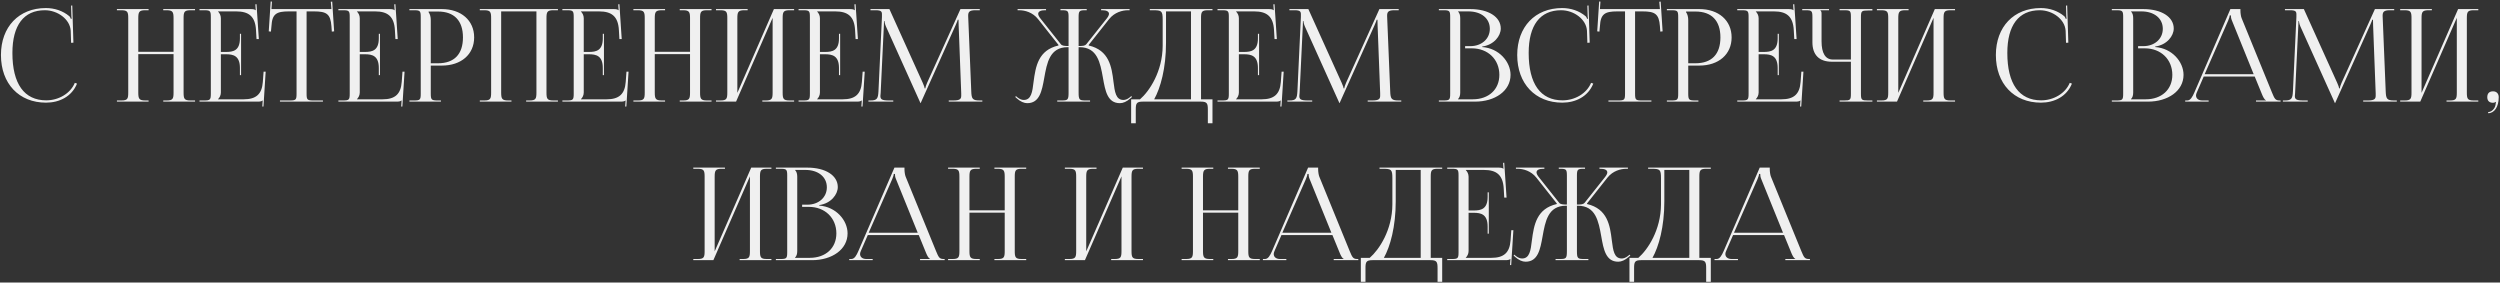 <?xml version="1.0" encoding="UTF-8"?> <svg xmlns="http://www.w3.org/2000/svg" width="1230" height="139" viewBox="0 0 1230 139" fill="none"><rect x="0" y="0" width="1230" height="139" fill="#333333" stroke="none"/><path d="M0.468 27.076C0.468 13.207 9.271 3.962 22.569 3.962C26.812 3.962 30.928 5.291 34.158 8.015C34.475 8.331 34.728 8.838 34.855 9.281L35.298 9.154C35.171 8.648 35.108 8.015 35.108 7.318L34.981 2.758L35.551 2.695L36.121 20.997L34.981 21.06L34.791 15.17C34.475 9.471 28.332 5.038 22.063 5.038C11.677 5.038 6.104 12.447 6.104 26.063C6.104 41.261 11.931 49.367 22.759 49.367C28.775 49.367 34.601 46.074 36.818 40.754L37.894 41.134C35.361 47.467 29.282 50.507 22.633 50.507C9.334 50.507 0.468 41.134 0.468 27.076ZM57.524 50V49.43H59.74C62.78 49.43 63.096 48.544 63.096 45.504V8.964C63.096 5.925 62.78 5.038 59.74 5.038H57.524V4.468H73.102V5.038H71.456C68.416 5.038 68.036 5.925 68.036 8.964V25.493H85.387V8.964C85.387 5.925 85.007 5.038 81.968 5.038H80.321V4.468H95.963V5.038H93.683C90.643 5.038 90.327 5.925 90.327 8.964V45.504C90.327 48.544 90.643 49.43 93.683 49.43H95.963V50H80.321V49.43H82.031C85.071 49.43 85.387 48.544 85.387 45.504V26.633H68.036V45.504C68.036 48.544 68.416 49.43 71.456 49.43H73.102V50H57.524ZM118.609 36.955H118.039V33.472C118.039 27.392 114.746 26.696 111.199 26.696H108.666V45.504C108.666 46.897 108.033 48.037 107.273 48.797V48.86H119.875C125.954 48.86 128.867 46.39 129.311 40.311L129.691 35.245H130.704L129.627 52.406H129.057L129.247 49.43H129.184C128.741 49.873 127.854 50 126.841 50H98.154V49.43H100.37C103.41 49.43 103.727 49.113 103.727 46.074V8.394C103.727 5.355 103.41 5.038 100.37 5.038H98.154V4.468H123.421C124.435 4.468 125.321 4.595 125.764 5.038H125.828L125.638 2.125L126.208 2.062L127.348 19.223H126.208L125.954 14.79C125.574 7.951 122.281 5.608 116.202 5.608H107.273V5.671C108.033 6.431 108.666 7.571 108.666 8.964V25.556H111.199C114.746 25.556 118.039 24.923 118.039 18.843V16.627H118.609V36.955ZM137.734 50V49.43H142.547C145.587 49.43 145.903 49.113 145.903 46.074V5.608H142.104C136.024 5.608 133.871 6.811 133.555 12.891L133.301 15.55L132.225 15.424L133.175 0.732L133.808 0.795L133.555 4.468H163.065L162.748 0.859L163.445 0.795L164.395 15.424L163.255 15.55L163.065 12.891C162.621 6.811 160.595 5.608 154.516 5.608H150.843V46.074C150.843 49.113 151.159 49.43 154.199 49.43H158.885V50H137.734ZM186.944 36.955H186.374V33.472C186.374 27.392 183.081 26.696 179.535 26.696H177.002V45.504C177.002 46.897 176.369 48.037 175.609 48.797V48.86H188.211C194.29 48.86 197.203 46.39 197.646 40.311L198.026 35.245H199.04L197.963 52.406H197.393L197.583 49.43H197.52C197.077 49.873 196.19 50 195.177 50H166.49V49.43H168.706C171.746 49.43 172.063 49.113 172.063 46.074V8.394C172.063 5.355 171.746 5.038 168.706 5.038H166.49V4.468H191.757C192.77 4.468 193.657 4.595 194.1 5.038H194.163L193.974 2.125L194.543 2.062L195.683 19.223H194.543L194.29 14.79C193.91 7.951 190.617 5.608 184.538 5.608H175.609V5.671C176.369 6.431 177.002 7.571 177.002 8.964V25.556H179.535C183.081 25.556 186.374 24.923 186.374 18.843V16.627H186.944V36.955ZM210.866 5.671V5.988C211.626 7.001 211.943 8.458 211.943 9.914V31.129H215.489C223.468 31.129 227.775 26.696 227.775 18.4C227.775 10.168 223.468 5.671 215.489 5.671H210.866ZM201.431 50V49.43H203.647C206.687 49.43 207.003 49.113 207.003 46.074V8.394C207.003 5.355 206.687 5.038 203.647 5.038H201.431V4.468H217.389C226.888 4.468 233.284 10.041 233.284 18.4C233.284 26.759 226.888 32.269 217.389 32.269H211.943V46.074C211.943 49.113 212.323 49.43 215.363 49.43H216.946V50H201.431ZM236.062 50V49.43H238.279C241.318 49.43 241.635 48.544 241.635 45.504V8.964C241.635 5.925 241.318 5.038 238.279 5.038H236.062V4.468H274.502V5.038H272.222C269.182 5.038 268.866 5.925 268.866 8.964V45.504C268.866 48.544 269.182 49.43 272.222 49.43H274.502V50H258.86V49.43H260.57C263.609 49.43 263.926 48.544 263.926 45.504V5.608H246.575V45.504C246.575 48.544 246.955 49.43 249.994 49.43H251.641V50H236.062ZM297.147 36.955H296.577V33.472C296.577 27.392 293.284 26.696 289.738 26.696H287.205V45.504C287.205 46.897 286.572 48.037 285.812 48.797V48.86H298.414C304.493 48.86 307.406 46.39 307.849 40.311L308.229 35.245H309.243L308.166 52.406H307.596L307.786 49.43H307.723C307.279 49.873 306.393 50 305.38 50H276.693V49.43H278.909C281.949 49.43 282.265 49.113 282.265 46.074V8.394C282.265 5.355 281.949 5.038 278.909 5.038H276.693V4.468H301.96C302.973 4.468 303.86 4.595 304.303 5.038H304.366L304.176 2.125L304.746 2.062L305.886 19.223H304.746L304.493 14.79C304.113 7.951 300.82 5.608 294.741 5.608H285.812V5.671C286.572 6.431 287.205 7.571 287.205 8.964V25.556H289.738C293.284 25.556 296.577 24.923 296.577 18.843V16.627H297.147V36.955ZM311.634 50V49.43H313.85C316.89 49.43 317.206 48.544 317.206 45.504V8.964C317.206 5.925 316.89 5.038 313.85 5.038H311.634V4.468H327.212V5.038H325.565C322.526 5.038 322.146 5.925 322.146 8.964V25.493H339.497V8.964C339.497 5.925 339.117 5.038 336.078 5.038H334.431V4.468H350.073V5.038H347.793C344.753 5.038 344.437 5.925 344.437 8.964V45.504C344.437 48.544 344.753 49.43 347.793 49.43H350.073V50H334.431V49.43H336.141C339.181 49.43 339.497 48.544 339.497 45.504V26.633H322.146V45.504C322.146 48.544 322.526 49.43 325.565 49.43H327.212V50H311.634ZM352.264 50V49.43H354.48C357.52 49.43 357.837 48.544 357.837 45.504V8.964C357.837 5.925 357.52 5.038 354.48 5.038H352.264V4.468H367.842V5.038H366.196C363.156 5.038 362.776 5.925 362.776 8.964V45.694L380.761 4.468H390.703V5.038H388.423C385.384 5.038 385.067 5.925 385.067 8.964V45.504C385.067 48.544 385.384 49.43 388.423 49.43H390.703V50H375.062V49.43H376.771C379.811 49.43 380.128 48.544 380.128 45.504V8.774L362.143 50H352.264ZM413.349 36.955H412.779V33.472C412.779 27.392 409.486 26.696 405.94 26.696H403.407V45.504C403.407 46.897 402.773 48.037 402.013 48.797V48.86H414.615C420.695 48.86 423.608 46.39 424.051 40.311L424.431 35.245H425.444L424.368 52.406H423.798L423.988 49.43H423.924C423.481 49.873 422.595 50 421.581 50H392.894V49.43H395.111C398.151 49.43 398.467 49.113 398.467 46.074V8.394C398.467 5.355 398.151 5.038 395.111 5.038H392.894V4.468H418.162C419.175 4.468 420.062 4.595 420.505 5.038H420.568L420.378 2.125L420.948 2.062L422.088 19.223H420.948L420.695 14.79C420.315 7.951 417.022 5.608 410.943 5.608H402.013V5.671C402.773 6.431 403.407 7.571 403.407 8.964V25.556H405.94C409.486 25.556 412.779 24.923 412.779 18.843V16.627H413.349V36.955ZM427.265 50V49.43H428.279C431.508 49.43 432.015 48.48 432.205 44.934L433.915 8.394C433.915 7.951 433.915 7.508 433.915 7.065C433.915 5.671 433.535 5.038 430.812 5.038H428.279V4.468H437.588L453.989 40.754C454.559 42.021 454.939 43.097 454.939 43.477H455.256C455.256 43.097 455.699 41.704 456.142 40.754L472.544 4.468H482.043V5.038H479.89C476.787 5.038 476.343 5.988 476.343 7.825C476.343 8.331 476.343 8.901 476.407 9.534L477.863 44.934C477.99 48.544 478.433 49.43 481.916 49.43H483.309V50H466.781V49.43H469.061C472.481 49.43 472.924 48.544 472.924 47.024C472.924 46.707 472.924 46.327 472.924 45.884L471.657 12.511C471.594 11.371 471.594 10.421 471.594 9.724H471.214C471.214 9.914 470.771 10.991 470.201 12.321L453.166 50.253L452.976 50.697H452.849L452.659 50.253L435.878 13.017C435.308 11.751 435.181 10.548 435.181 10.358H434.928C434.928 10.928 434.928 11.371 434.865 12.511L433.281 45.757C433.218 46.327 433.155 46.834 433.155 47.214C433.155 48.733 433.725 49.43 437.208 49.43H439.487V50H427.265ZM520.163 50V49.43H522.38C525.42 49.43 525.736 49.05 525.736 45.504V23.213H525.293C516.427 23.213 515.097 30.939 513.767 38.348C512.628 44.744 511.488 50.76 505.408 50.76C503.825 50.76 502.052 50 500.279 48.417L499.519 47.72L499.836 47.277L500.659 47.974C501.799 48.86 502.812 49.177 503.699 49.177C507.371 49.177 507.941 45.251 508.511 40.311C509.525 32.585 510.854 24.669 520.733 22.39L520.797 22.136L510.728 9.408C508.068 6.051 504.268 5.038 501.419 5.038H500.659V4.468H514.654V5.038H514.084C512.121 5.038 510.791 5.608 510.791 6.811C510.791 7.381 511.171 8.204 511.931 9.154L521.937 21.756C522.506 22.516 523.71 22.643 525.736 22.643V8.394C525.736 5.355 525.42 5.038 522.38 5.038H521.747V4.468H534.665V5.038H534.095C531.056 5.038 530.676 5.355 530.676 8.394V22.643C532.892 22.643 533.842 22.516 534.475 21.756L544.481 9.154C545.241 8.204 545.621 7.381 545.621 6.811C545.621 5.608 544.291 5.038 542.328 5.038H541.758V4.468H555.753V5.038H554.993C552.207 5.038 548.344 6.051 545.684 9.408L535.615 22.136L535.678 22.39C545.684 24.733 546.951 32.839 547.837 40.248C548.47 45.251 548.977 49.177 552.713 49.177C553.6 49.177 554.613 48.86 555.753 47.974L556.576 47.277L556.956 47.72L556.133 48.417C554.36 50 552.587 50.76 551.003 50.76C544.861 50.76 543.784 44.744 542.644 38.285C541.314 30.875 539.921 23.213 531.119 23.213H530.676V45.504C530.676 49.113 531.056 49.43 534.095 49.43H536.312V50H520.163ZM556.519 48.86H560.888C565.511 44.871 571.97 35.182 572.034 22.58V9.724C572.034 5.291 571.527 5.038 567.094 5.038H565.701V4.468H596.541V5.038H594.261C591.222 5.038 590.905 5.925 590.905 8.964V48.86H596.541V60.639H594.261V53.926C594.261 50.887 593.881 50 590.842 50H562.218C559.179 50 558.799 50.887 558.799 53.926V60.639H556.519V48.86ZM567.854 48.86H585.966V5.608H573.68V21.06C573.68 33.662 570.957 43.287 567.854 48.86ZM619.469 36.955H618.899V33.472C618.899 27.392 615.606 26.696 612.06 26.696H609.527V45.504C609.527 46.897 608.894 48.037 608.134 48.797V48.86H620.736C626.815 48.86 629.728 46.39 630.171 40.311L630.551 35.245H631.565L630.488 52.406H629.918L630.108 49.43H630.045C629.602 49.873 628.715 50 627.702 50H599.015V49.43H601.231C604.271 49.43 604.588 49.113 604.588 46.074V8.394C604.588 5.355 604.271 5.038 601.231 5.038H599.015V4.468H624.282C625.295 4.468 626.182 4.595 626.625 5.038H626.689L626.499 2.125L627.068 2.062L628.208 19.223H627.068L626.815 14.79C626.435 7.951 623.142 5.608 617.063 5.608H608.134V5.671C608.894 6.431 609.527 7.571 609.527 8.964V25.556H612.06C615.606 25.556 618.899 24.923 618.899 18.843V16.627H619.469V36.955ZM633.386 50V49.43H634.399C637.629 49.43 638.135 48.48 638.325 44.934L640.035 8.394C640.035 7.951 640.035 7.508 640.035 7.065C640.035 5.671 639.655 5.038 636.932 5.038H634.399V4.468H643.708L660.11 40.754C660.68 42.021 661.059 43.097 661.059 43.477H661.376C661.376 43.097 661.819 41.704 662.263 40.754L678.664 4.468H688.163V5.038H686.01C682.907 5.038 682.464 5.988 682.464 7.825C682.464 8.331 682.464 8.901 682.527 9.534L683.984 44.934C684.11 48.544 684.554 49.43 688.037 49.43H689.43V50H672.902V49.43H675.181C678.601 49.43 679.044 48.544 679.044 47.024C679.044 46.707 679.044 46.327 679.044 45.884L677.778 12.511C677.714 11.371 677.714 10.421 677.714 9.724H677.334C677.334 9.914 676.891 10.991 676.321 12.321L659.286 50.253L659.096 50.697H658.97L658.78 50.253L641.998 13.017C641.428 11.751 641.302 10.548 641.302 10.358H641.048C641.048 10.928 641.048 11.371 640.985 12.511L639.402 45.757C639.338 46.327 639.275 46.834 639.275 47.214C639.275 48.733 639.845 49.43 643.328 49.43H645.608V50H633.386ZM717.355 48.86H724.574C732.426 48.86 737.683 44.047 737.683 36.828C737.683 29.229 732.047 23.783 724.194 23.783H720.838V22.706H723.371C728.944 22.706 732.996 19.16 732.996 14.157C732.996 9.028 728.754 5.608 722.484 5.608H717.355V5.671C718.115 6.431 718.431 7.508 718.431 8.964V45.504C718.431 46.96 718.115 47.974 717.355 48.733V48.86ZM707.919 50V49.43H710.136C713.175 49.43 713.492 49.113 713.492 46.074V8.394C713.492 5.355 713.175 5.038 710.136 5.038H707.919V4.468H723.371C732.363 4.468 738.379 8.331 738.379 14.03C738.379 17.64 735.086 22.073 729.26 22.896V23.15C737.493 23.72 743.192 30.369 743.192 36.828C743.192 44.744 735.529 50 725.714 50H707.919ZM746.472 27.076C746.472 13.207 755.274 3.962 768.573 3.962C772.816 3.962 776.932 5.291 780.162 8.015C780.478 8.331 780.732 8.838 780.858 9.281L781.302 9.154C781.175 8.648 781.112 8.015 781.112 7.318L780.985 2.758L781.555 2.695L782.125 20.997L780.985 21.06L780.795 15.17C780.478 9.471 774.336 5.038 768.066 5.038C757.681 5.038 752.108 12.447 752.108 26.063C752.108 41.261 757.934 49.367 768.763 49.367C774.779 49.367 780.605 46.074 782.822 40.754L783.898 41.134C781.365 47.467 775.286 50.507 768.636 50.507C755.338 50.507 746.472 41.134 746.472 27.076ZM791.345 50V49.43H796.158C799.198 49.43 799.514 49.113 799.514 46.074V5.608H795.715C789.636 5.608 787.482 6.811 787.166 12.891L786.912 15.55L785.836 15.424L786.786 0.732L787.419 0.795L787.166 4.468H816.676L816.359 0.859L817.056 0.795L818.006 15.424L816.866 15.55L816.676 12.891C816.233 6.811 814.206 5.608 808.127 5.608H804.454V46.074C804.454 49.113 804.771 49.43 807.81 49.43H812.496V50H791.345ZM829.537 5.671V5.988C830.297 7.001 830.613 8.458 830.613 9.914V31.129H834.16C842.139 31.129 846.445 26.696 846.445 18.4C846.445 10.168 842.139 5.671 834.16 5.671H829.537ZM820.101 50V49.43H822.317C825.357 49.43 825.674 49.113 825.674 46.074V8.394C825.674 5.355 825.357 5.038 822.317 5.038H820.101V4.468H836.059C845.558 4.468 851.954 10.041 851.954 18.4C851.954 26.759 845.558 32.269 836.059 32.269H830.613V46.074C830.613 49.113 830.993 49.43 834.033 49.43H835.616V50H820.101ZM875.187 36.955H874.617V33.472C874.617 27.392 871.324 26.696 867.778 26.696H865.245V45.504C865.245 46.897 864.612 48.037 863.852 48.797V48.86H876.454C882.533 48.86 885.446 46.39 885.889 40.311L886.269 35.245H887.283L886.206 52.406H885.636L885.826 49.43H885.763C885.319 49.873 884.433 50 883.42 50H854.733V49.43H856.949C859.989 49.43 860.305 49.113 860.305 46.074V8.394C860.305 5.355 859.989 5.038 856.949 5.038H854.733V4.468H880C881.013 4.468 881.9 4.595 882.343 5.038H882.406L882.216 2.125L882.786 2.062L883.926 19.223H882.786L882.533 14.79C882.153 7.951 878.86 5.608 872.781 5.608H863.852V5.671C864.612 6.431 865.245 7.571 865.245 8.964V25.556H867.778C871.324 25.556 874.617 24.923 874.617 18.843V16.627H875.187V36.955ZM905.068 50V49.43H907.285C910.325 49.43 910.641 49.177 910.641 46.137V30.369H901.269C895.063 30.369 891.707 27.012 891.707 20.806V8.394C891.707 5.355 891.39 5.038 888.35 5.038H886.704V4.468H899.876V5.038H895.633V5.165C896.076 5.608 896.203 5.798 896.203 6.811V20.3C896.203 26.189 898.103 29.292 901.775 29.292H910.641V8.331C910.641 5.291 910.325 5.038 907.285 5.038H905.068V4.468H921.217V5.165H919C915.961 5.165 915.581 5.418 915.581 8.458V46.137C915.581 49.177 915.961 49.43 919 49.43H921.217V50H905.068ZM923.44 50V49.43H925.656C928.696 49.43 929.012 48.544 929.012 45.504V8.964C929.012 5.925 928.696 5.038 925.656 5.038H923.44V4.468H939.018V5.038H937.371C934.332 5.038 933.952 5.925 933.952 8.964V45.694L951.936 4.468H961.879V5.038H959.599C956.559 5.038 956.243 5.925 956.243 8.964V45.504C956.243 48.544 956.559 49.43 959.599 49.43H961.879V50H946.237V49.43H947.947C950.987 49.43 951.303 48.544 951.303 45.504V8.774L933.318 50H923.44ZM981.968 27.076C981.968 13.207 990.77 3.962 1004.07 3.962C1008.31 3.962 1012.43 5.291 1015.66 8.015C1015.97 8.331 1016.23 8.838 1016.35 9.281L1016.8 9.154C1016.67 8.648 1016.61 8.015 1016.61 7.318L1016.48 2.758L1017.05 2.695L1017.62 20.997L1016.48 21.06L1016.29 15.17C1015.97 9.471 1009.83 5.038 1003.56 5.038C993.176 5.038 987.604 12.447 987.604 26.063C987.604 41.261 993.43 49.367 1004.26 49.367C1010.27 49.367 1016.1 46.074 1018.32 40.754L1019.39 41.134C1016.86 47.467 1010.78 50.507 1004.13 50.507C990.833 50.507 981.968 41.134 981.968 27.076ZM1048.46 48.86H1055.68C1063.53 48.86 1068.79 44.047 1068.79 36.828C1068.79 29.229 1063.15 23.783 1055.3 23.783H1051.94V22.706H1054.47C1060.05 22.706 1064.1 19.16 1064.1 14.157C1064.1 9.028 1059.86 5.608 1053.59 5.608H1048.46V5.671C1049.22 6.431 1049.53 7.508 1049.53 8.964V45.504C1049.53 46.96 1049.22 47.974 1048.46 48.733V48.86ZM1039.02 50V49.43H1041.24C1044.28 49.43 1044.6 49.113 1044.6 46.074V8.394C1044.6 5.355 1044.28 5.038 1041.24 5.038H1039.02V4.468H1054.47C1063.47 4.468 1069.48 8.331 1069.48 14.03C1069.48 17.64 1066.19 22.073 1060.36 22.896V23.15C1068.6 23.72 1074.3 30.369 1074.3 36.828C1074.3 44.744 1066.63 50 1056.82 50H1039.02ZM1075.12 50V49.43H1076.14C1077.72 49.43 1078.67 47.657 1079.62 45.504L1097.35 4.468H1102.29V5.228C1102.29 6.495 1102.54 8.141 1102.86 8.901L1117.81 45.504C1119.07 48.544 1119.45 49.43 1121.54 49.43H1122.05V50H1109.95V49.43H1114.83V49.303C1114.01 48.987 1113.31 47.404 1112.87 46.327L1109.32 37.651H1084.24L1080.82 45.504C1080.57 46.074 1080.44 46.517 1080.44 46.96C1080.44 48.48 1081.65 49.43 1083.55 49.43H1086.65V50H1075.12ZM1084.69 36.511H1108.81L1098.11 10.104C1097.67 9.091 1097.6 8.268 1097.6 7.571H1097.03C1097.03 7.951 1096.84 8.774 1096.27 10.104L1084.69 36.511ZM1123.18 50V49.43H1124.19C1127.42 49.43 1127.93 48.48 1128.12 44.934L1129.83 8.394C1129.83 7.951 1129.83 7.508 1129.83 7.065C1129.83 5.671 1129.45 5.038 1126.72 5.038H1124.19V4.468H1133.5L1149.9 40.754C1150.47 42.021 1150.85 43.097 1150.85 43.477H1151.17C1151.17 43.097 1151.61 41.704 1152.05 40.754L1168.46 4.468H1177.95V5.038H1175.8C1172.7 5.038 1172.25 5.988 1172.25 7.825C1172.25 8.331 1172.25 8.901 1172.32 9.534L1173.77 44.934C1173.9 48.544 1174.34 49.43 1177.83 49.43H1179.22V50H1162.69V49.43H1164.97C1168.39 49.43 1168.84 48.544 1168.84 47.024C1168.84 46.707 1168.84 46.327 1168.84 45.884L1167.57 12.511C1167.51 11.371 1167.51 10.421 1167.51 9.724H1167.13C1167.13 9.914 1166.68 10.991 1166.11 12.321L1149.08 50.253L1148.89 50.697H1148.76L1148.57 50.253L1131.79 13.017C1131.22 11.751 1131.09 10.548 1131.09 10.358H1130.84C1130.84 10.928 1130.84 11.371 1130.78 12.511L1129.19 45.757C1129.13 46.327 1129.07 46.834 1129.07 47.214C1129.07 48.733 1129.64 49.43 1133.12 49.43H1135.4V50H1123.18ZM1180.89 50V49.43H1183.11C1186.15 49.43 1186.46 48.544 1186.46 45.504V8.964C1186.46 5.925 1186.15 5.038 1183.11 5.038H1180.89V4.468H1196.47V5.038H1194.82C1191.78 5.038 1191.4 5.925 1191.4 8.964V45.694L1209.39 4.468H1219.33V5.038H1217.05C1214.01 5.038 1213.69 5.925 1213.69 8.964V45.504C1213.69 48.544 1214.01 49.43 1217.05 49.43H1219.33V50H1203.69V49.43H1205.4C1208.44 49.43 1208.75 48.544 1208.75 45.504V8.774L1190.77 50H1180.89ZM1224.18 55.129C1225.89 55.129 1227.47 53.42 1227.79 51.647C1227.85 51.203 1227.92 50.507 1228.04 50.253L1227.85 50.127C1227.66 50.38 1227.03 50.57 1226.59 50.57C1224.75 50.57 1223.74 49.62 1223.74 47.784C1223.74 45.947 1224.75 44.934 1226.59 44.934C1228.3 44.934 1229.37 46.074 1229.37 47.784C1229.37 52.533 1227.28 55.699 1224.18 55.699V55.129ZM341.102 128V127.43H343.318C346.358 127.43 346.674 126.543 346.674 123.504V86.964C346.674 83.925 346.358 83.038 343.318 83.038H341.102V82.468H356.68V83.038H355.033C351.994 83.038 351.614 83.925 351.614 86.964V123.694L369.598 82.468H379.541V83.038H377.261C374.221 83.038 373.905 83.925 373.905 86.964V123.504C373.905 126.543 374.221 127.43 377.261 127.43H379.541V128H363.899V127.43H365.609C368.649 127.43 368.965 126.543 368.965 123.504V86.774L350.98 128H341.102ZM391.168 126.86H398.387C406.239 126.86 411.495 122.047 411.495 114.828C411.495 107.229 405.859 101.783 398.007 101.783H394.651V100.706H397.184C402.756 100.706 406.809 97.16 406.809 92.157C406.809 87.028 402.566 83.608 396.297 83.608H391.168V83.671C391.927 84.431 392.244 85.508 392.244 86.964V123.504C392.244 124.96 391.927 125.974 391.168 126.733V126.86ZM381.732 128V127.43H383.948C386.988 127.43 387.305 127.113 387.305 124.074V86.394C387.305 83.355 386.988 83.038 383.948 83.038H381.732V82.468H397.184C406.176 82.468 412.192 86.331 412.192 92.031C412.192 95.64 408.899 100.073 403.073 100.896V101.15C411.305 101.719 417.005 108.369 417.005 114.828C417.005 122.744 409.342 128 399.527 128H381.732ZM417.833 128V127.43H418.846C420.429 127.43 421.379 125.657 422.329 123.504L440.061 82.468H445V83.228C445 84.495 445.253 86.141 445.57 86.901L460.515 123.504C461.782 126.543 462.162 127.43 464.251 127.43H464.758V128H452.663V127.43H457.539V127.303C456.715 126.987 456.019 125.404 455.576 124.327L452.029 115.651H426.952L423.532 123.504C423.279 124.074 423.152 124.517 423.152 124.96C423.152 126.48 424.356 127.43 426.255 127.43H429.358V128H417.833ZM427.395 114.511H451.523L440.82 88.104C440.377 87.091 440.314 86.268 440.314 85.571H439.744C439.744 85.951 439.554 86.774 438.984 88.104L427.395 114.511ZM466.456 128V127.43H468.672C471.712 127.43 472.029 126.543 472.029 123.504V86.964C472.029 83.925 471.712 83.038 468.672 83.038H466.456V82.468H482.034V83.038H480.388C477.348 83.038 476.968 83.925 476.968 86.964V103.493H494.32V86.964C494.32 83.925 493.94 83.038 490.9 83.038H489.253V82.468H504.895V83.038H502.615C499.576 83.038 499.259 83.925 499.259 86.964V123.504C499.259 126.543 499.576 127.43 502.615 127.43H504.895V128H489.253V127.43H490.963C494.003 127.43 494.32 126.543 494.32 123.504V104.633H476.968V123.504C476.968 126.543 477.348 127.43 480.388 127.43H482.034V128H466.456ZM523.907 128V127.43H526.124C529.163 127.43 529.48 126.543 529.48 123.504V86.964C529.48 83.925 529.163 83.038 526.124 83.038H523.907V82.468H539.486V83.038H537.839C534.799 83.038 534.42 83.925 534.42 86.964V123.694L552.404 82.468H562.347V83.038H560.067C557.027 83.038 556.71 83.925 556.71 86.964V123.504C556.71 126.543 557.027 127.43 560.067 127.43H562.347V128H546.705V127.43H548.415C551.454 127.43 551.771 126.543 551.771 123.504V86.774L533.786 128H523.907ZM581.359 128V127.43H583.575C586.615 127.43 586.932 126.543 586.932 123.504V86.964C586.932 83.925 586.615 83.038 583.575 83.038H581.359V82.468H596.937V83.038H595.291C592.251 83.038 591.871 83.925 591.871 86.964V103.493H609.223V86.964C609.223 83.925 608.843 83.038 605.803 83.038H604.156V82.468H619.798V83.038H617.518C614.479 83.038 614.162 83.925 614.162 86.964V123.504C614.162 126.543 614.479 127.43 617.518 127.43H619.798V128H604.156V127.43H605.866C608.906 127.43 609.223 126.543 609.223 123.504V104.633H591.871V123.504C591.871 126.543 592.251 127.43 595.291 127.43H596.937V128H581.359ZM621.356 128V127.43H622.369C623.952 127.43 624.902 125.657 625.852 123.504L643.584 82.468H648.523V83.228C648.523 84.495 648.776 86.141 649.093 86.901L664.038 123.504C665.305 126.543 665.685 127.43 667.774 127.43H668.281V128H656.186V127.43H661.062V127.303C660.238 126.987 659.542 125.404 659.099 124.327L655.552 115.651H630.475L627.055 123.504C626.802 124.074 626.675 124.517 626.675 124.96C626.675 126.48 627.879 127.43 629.778 127.43H632.881V128H621.356ZM630.918 114.511H655.046L644.344 88.104C643.9 87.091 643.837 86.268 643.837 85.571H643.267C643.267 85.951 643.077 86.774 642.507 88.104L630.918 114.511ZM669.536 126.86H673.905C678.528 122.871 684.987 113.182 685.051 100.58V87.724C685.051 83.291 684.544 83.038 680.111 83.038H678.718V82.468H709.558V83.038H707.278C704.239 83.038 703.922 83.925 703.922 86.964V126.86H709.558V138.639H707.278V131.926C707.278 128.887 706.898 128 703.859 128H675.235C672.195 128 671.815 128.887 671.815 131.926V138.639H669.536V126.86ZM680.871 126.86H698.982V83.608H686.697V99.06C686.697 111.662 683.974 121.287 680.871 126.86ZM732.486 114.955H731.916V111.472C731.916 105.392 728.623 104.696 725.077 104.696H722.544V123.504C722.544 124.897 721.911 126.037 721.151 126.797V126.86H733.753C739.832 126.86 742.745 124.39 743.188 118.311L743.568 113.245H744.581L743.505 130.406H742.935L743.125 127.43H743.062C742.618 127.873 741.732 128 740.719 128H712.032V127.43H714.248C717.288 127.43 717.604 127.113 717.604 124.074V86.394C717.604 83.355 717.288 83.038 714.248 83.038H712.032V82.468H737.299C738.312 82.468 739.199 82.595 739.642 83.038H739.705L739.515 80.125L740.085 80.062L741.225 97.223H740.085L739.832 92.79C739.452 85.951 736.159 83.608 730.08 83.608H721.151V83.671C721.911 84.431 722.544 85.571 722.544 86.964V103.556H725.077C728.623 103.556 731.916 102.923 731.916 96.843V94.627H732.486V114.955ZM765.337 128V127.43H767.554C770.593 127.43 770.91 127.05 770.91 123.504V101.213H770.467C761.601 101.213 760.271 108.939 758.941 116.348C757.801 122.744 756.661 128.76 750.582 128.76C748.999 128.76 747.226 128 745.453 126.417L744.693 125.72L745.009 125.277L745.833 125.974C746.973 126.86 747.986 127.177 748.872 127.177C752.545 127.177 753.115 123.251 753.685 118.311C754.698 110.585 756.028 102.669 765.907 100.39L765.97 100.136L755.902 87.408C753.242 84.051 749.442 83.038 746.593 83.038H745.833V82.468H759.828V83.038H759.258C757.295 83.038 755.965 83.608 755.965 84.811C755.965 85.381 756.345 86.204 757.105 87.154L767.11 99.756C767.68 100.516 768.883 100.643 770.91 100.643V86.394C770.91 83.355 770.593 83.038 767.554 83.038H766.92V82.468H779.839V83.038H779.269C776.229 83.038 775.849 83.355 775.849 86.394V100.643C778.066 100.643 779.016 100.516 779.649 99.756L789.655 87.154C790.415 86.204 790.794 85.381 790.794 84.811C790.794 83.608 789.465 83.038 787.501 83.038H786.932V82.468H800.927V83.038H800.167C797.38 83.038 793.518 84.051 790.858 87.408L780.789 100.136L780.852 100.39C790.858 102.733 792.124 110.839 793.011 118.248C793.644 123.251 794.151 127.177 797.887 127.177C798.774 127.177 799.787 126.86 800.927 125.974L801.75 125.277L802.13 125.72L801.307 126.417C799.534 128 797.76 128.76 796.177 128.76C790.035 128.76 788.958 122.744 787.818 116.285C786.488 108.875 785.095 101.213 776.293 101.213H775.849V123.504C775.849 127.113 776.229 127.43 779.269 127.43H781.485V128H765.337ZM801.693 126.86H806.062C810.685 122.871 817.144 113.182 817.208 100.58V87.724C817.208 83.291 816.701 83.038 812.268 83.038H810.875V82.468H841.715V83.038H839.435C836.395 83.038 836.079 83.925 836.079 86.964V126.86H841.715V138.639H839.435V131.926C839.435 128.887 839.055 128 836.016 128H807.392C804.352 128 803.972 128.887 803.972 131.926V138.639H801.693V126.86ZM813.028 126.86H831.139V83.608H818.854V99.06C818.854 111.662 816.131 121.287 813.028 126.86ZM843.555 128V127.43H844.569C846.152 127.43 847.102 125.657 848.052 123.504L865.783 82.468H870.722V83.228C870.722 84.495 870.976 86.141 871.292 86.901L886.237 123.504C887.504 126.543 887.884 127.43 889.974 127.43H890.48V128H878.385V127.43H883.261V127.303C882.438 126.987 881.741 125.404 881.298 124.327L877.752 115.651H852.674L849.255 123.504C849.001 124.074 848.875 124.517 848.875 124.96C848.875 126.48 850.078 127.43 851.978 127.43H855.081V128H843.555ZM853.118 114.511H877.245L866.543 88.104C866.1 87.091 866.036 86.268 866.036 85.571H865.466C865.466 85.951 865.276 86.774 864.706 88.104L853.118 114.511Z" fill="#F0F0F0"></path></svg> 